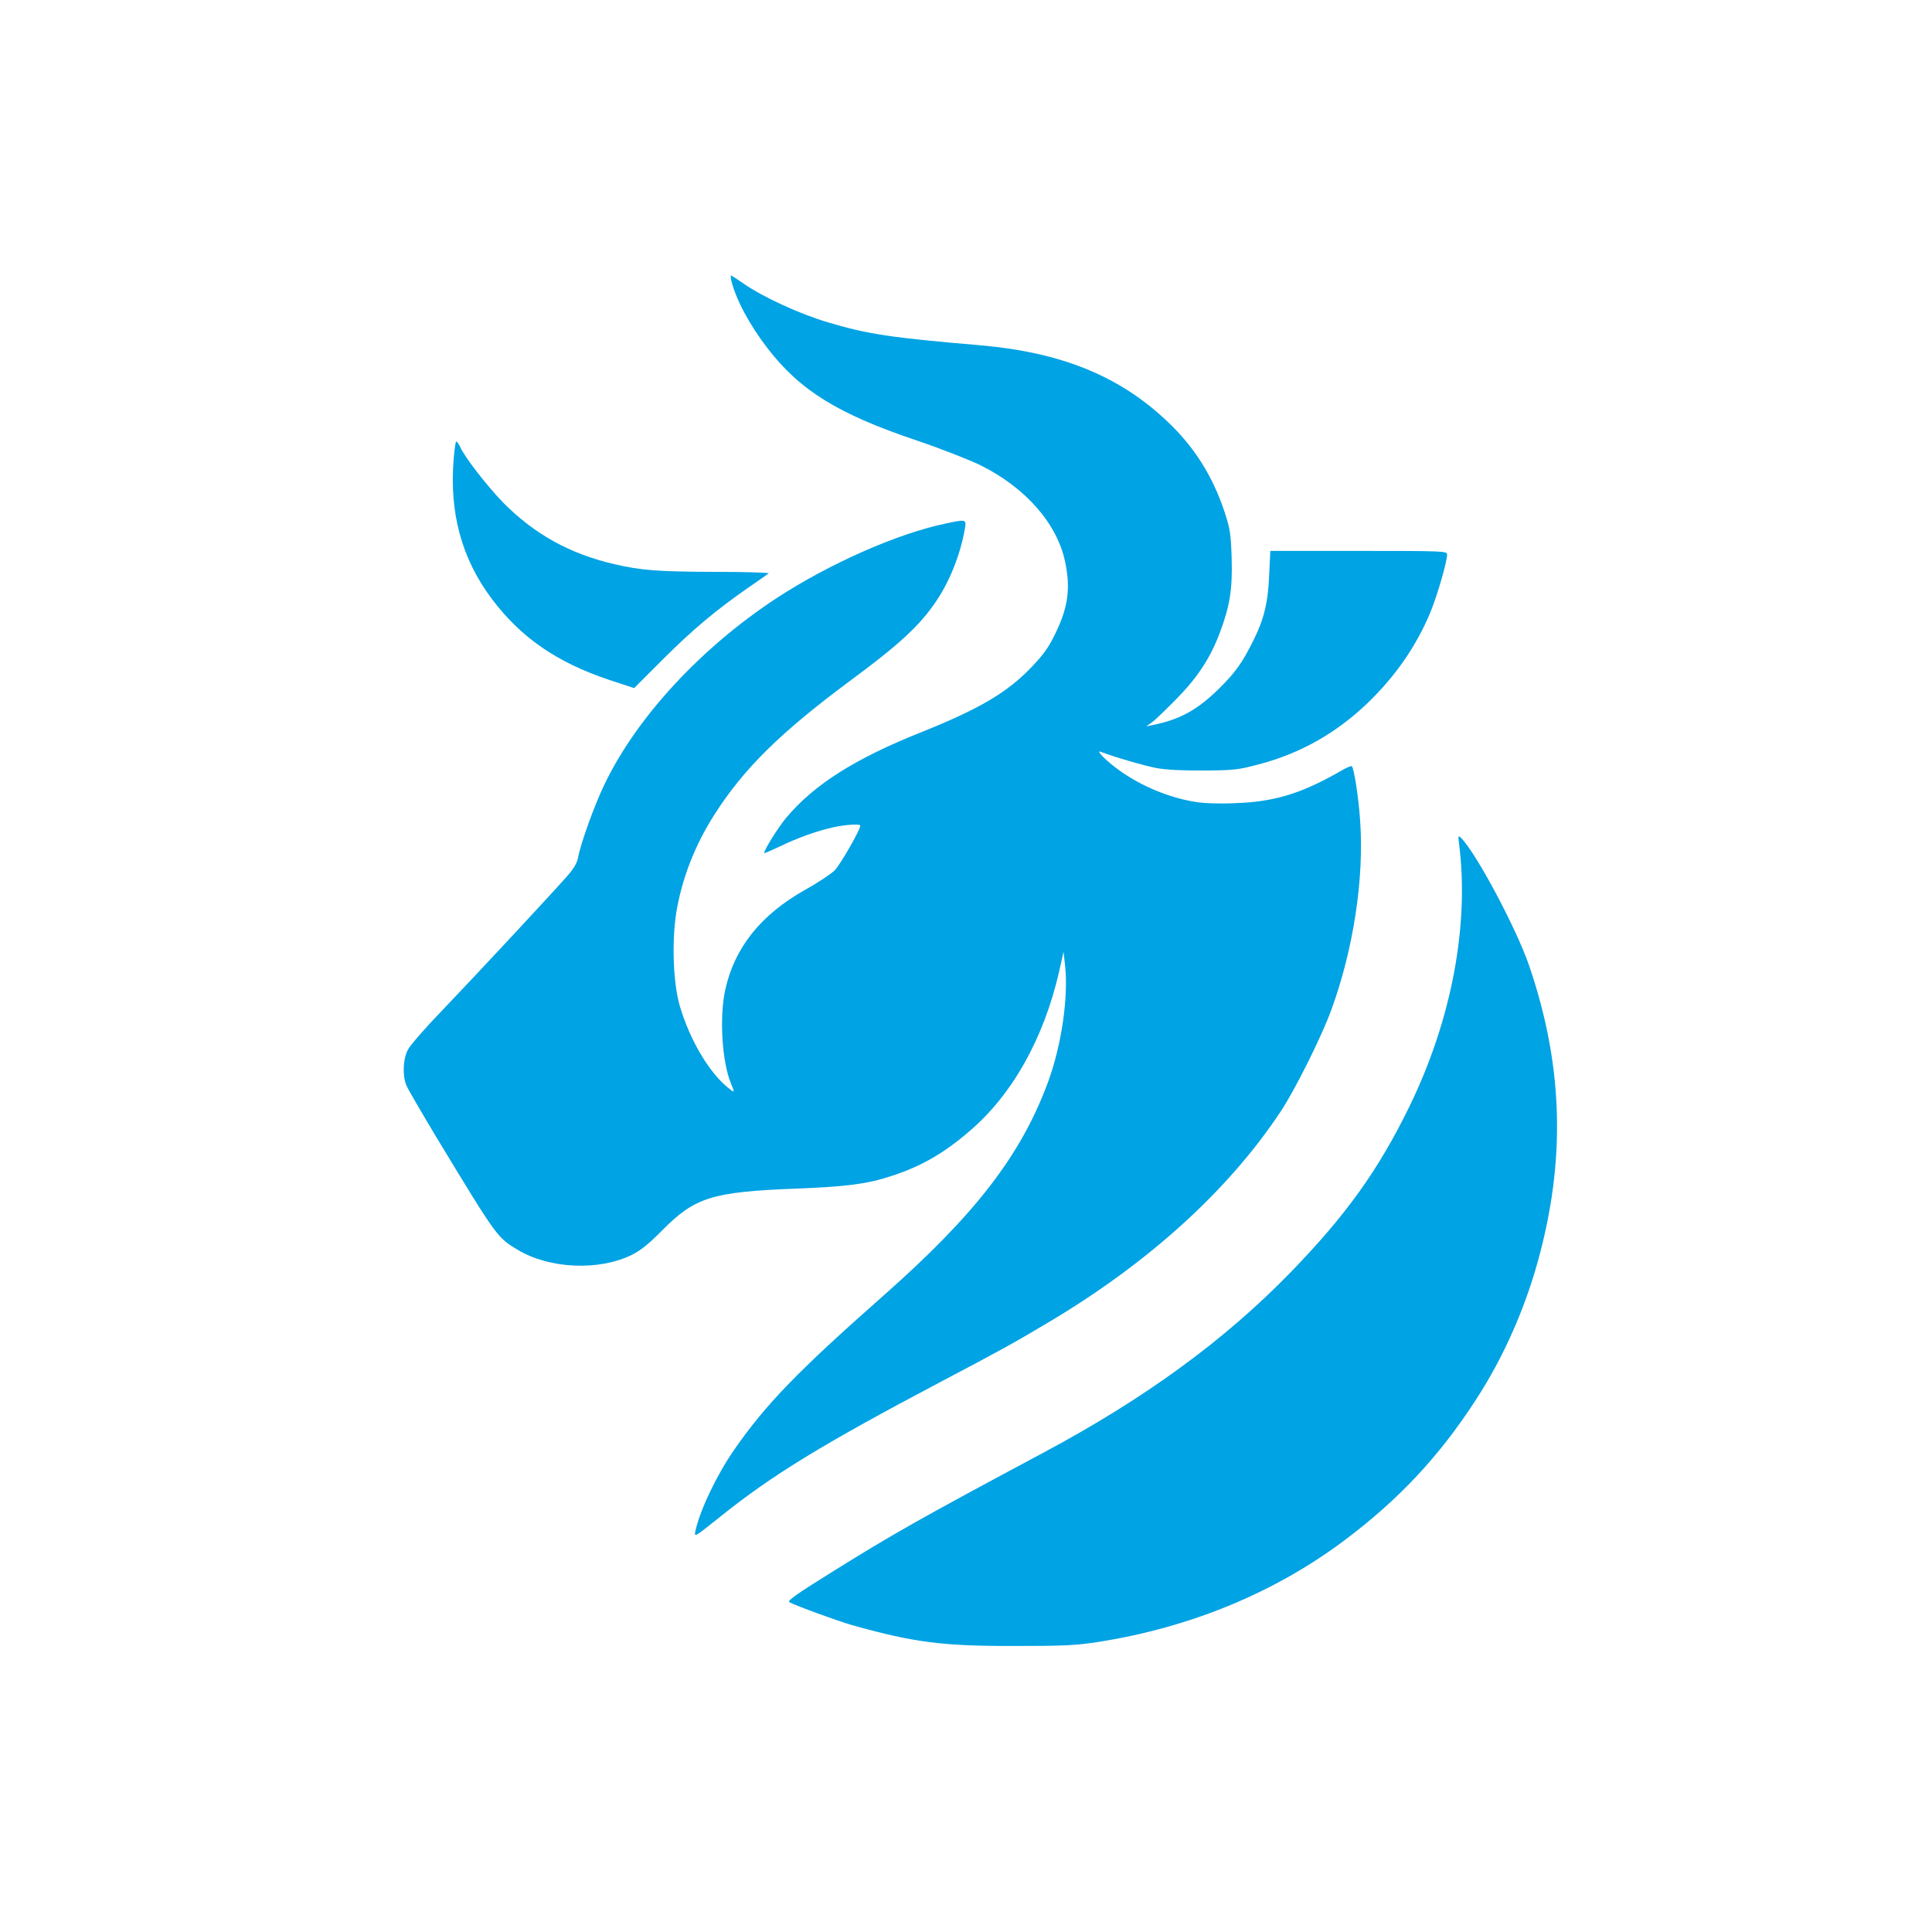 <?xml version="1.0" standalone="no"?>
<!DOCTYPE svg PUBLIC "-//W3C//DTD SVG 20010904//EN"
 "http://www.w3.org/TR/2001/REC-SVG-20010904/DTD/svg10.dtd">
<svg version="1.0" xmlns="http://www.w3.org/2000/svg"
 width="1024pt" height="1024pt" viewBox="0 0 1024 1024"
 preserveAspectRatio="xMidYMid meet">

<g transform="translate(0,1024) scale(0.1,-0.1)"
fill="#00a3e4" stroke="none">
<path d="M3876 8753 c24 -99 97 -236 193 -360 172 -223 374 -348 791 -488 124
-42 275 -101 337 -131 239 -119 405 -308 448 -510 30 -141 17 -241 -51 -381
-34 -71 -61 -110 -125 -177 -128 -135 -275 -222 -584 -346 -355 -141 -574
-281 -720 -457 -43 -52 -115 -168 -115 -185 0 -2 37 14 82 35 101 49 202 84
288 103 67 14 140 18 140 8 0 -22 -107 -208 -136 -237 -20 -20 -91 -67 -158
-104 -234 -132 -373 -306 -422 -529 -32 -147 -17 -382 30 -496 22 -52 21 -53
-18 -21 -100 82 -200 253 -252 428 -36 121 -44 340 -20 495 29 180 98 359 203
523 155 243 350 435 718 708 259 191 370 293 456 421 73 107 131 253 154 391
7 44 3 45 -103 22 -256 -53 -619 -214 -897 -396 -399 -262 -739 -629 -910
-984 -54 -111 -128 -317 -141 -390 -5 -28 -22 -58 -59 -100 -81 -92 -479 -520
-659 -708 -89 -92 -171 -186 -183 -209 -27 -48 -31 -139 -9 -191 7 -18 79
-141 158 -273 324 -535 323 -533 433 -599 169 -101 432 -112 606 -25 46 23 90
59 159 129 173 175 264 204 710 221 270 11 375 24 505 67 155 50 276 119 413
237 227 193 395 493 476 848 l23 103 8 -70 c19 -170 -19 -429 -92 -625 -143
-385 -385 -698 -867 -1124 -460 -406 -628 -580 -796 -822 -93 -135 -181 -320
-205 -432 -6 -31 -1 -28 131 78 279 224 547 387 1174 718 307 162 376 199 570
315 528 314 952 699 1228 1116 75 113 216 395 267 535 118 321 176 699 154
1006 -8 121 -32 277 -44 289 -3 3 -32 -9 -63 -28 -205 -117 -347 -161 -555
-168 -86 -4 -166 -1 -213 7 -137 22 -282 82 -399 165 -69 49 -133 113 -100
100 69 -27 231 -74 295 -86 48 -9 139 -14 250 -13 162 1 184 4 293 33 220 58
409 165 576 325 149 144 258 302 333 482 36 88 88 267 88 305 0 18 -16 19
-469 19 l-468 0 -6 -127 c-6 -149 -28 -238 -88 -356 -55 -110 -92 -162 -176
-245 -116 -115 -211 -167 -358 -196 l-30 -6 30 21 c17 12 75 68 130 124 113
115 180 217 231 353 53 141 67 232 62 395 -4 126 -8 153 -37 242 -64 193 -162
349 -310 487 -252 237 -560 361 -987 398 -473 40 -596 59 -804 121 -150 44
-347 135 -446 204 -36 25 -67 45 -70 45 -2 0 -1 -12 2 -27z"/>
<path d="M2405 7813 c-25 -291 42 -535 203 -749 155 -205 344 -335 622 -428
l131 -43 152 152 c157 157 285 264 454 381 54 37 102 71 107 75 4 4 -125 8
-288 8 -301 1 -388 8 -531 41 -236 55 -423 159 -589 327 -85 88 -203 239 -228
296 -7 15 -16 27 -20 27 -3 0 -9 -39 -13 -87z"/>
<path d="M7733 5770 c56 -433 -40 -938 -263 -1395 -165 -338 -336 -576 -630
-879 -350 -360 -770 -667 -1309 -955 -651 -348 -799 -432 -1115 -629 -198
-123 -245 -157 -232 -164 35 -19 251 -98 334 -122 325 -91 477 -111 862 -110
265 0 323 3 445 22 486 77 929 260 1297 535 290 217 505 446 700 747 152 233
271 506 343 787 134 518 115 1004 -61 1517 -68 197 -280 595 -361 676 -14 13
-15 10 -10 -30z"/>
</g>
</svg>
